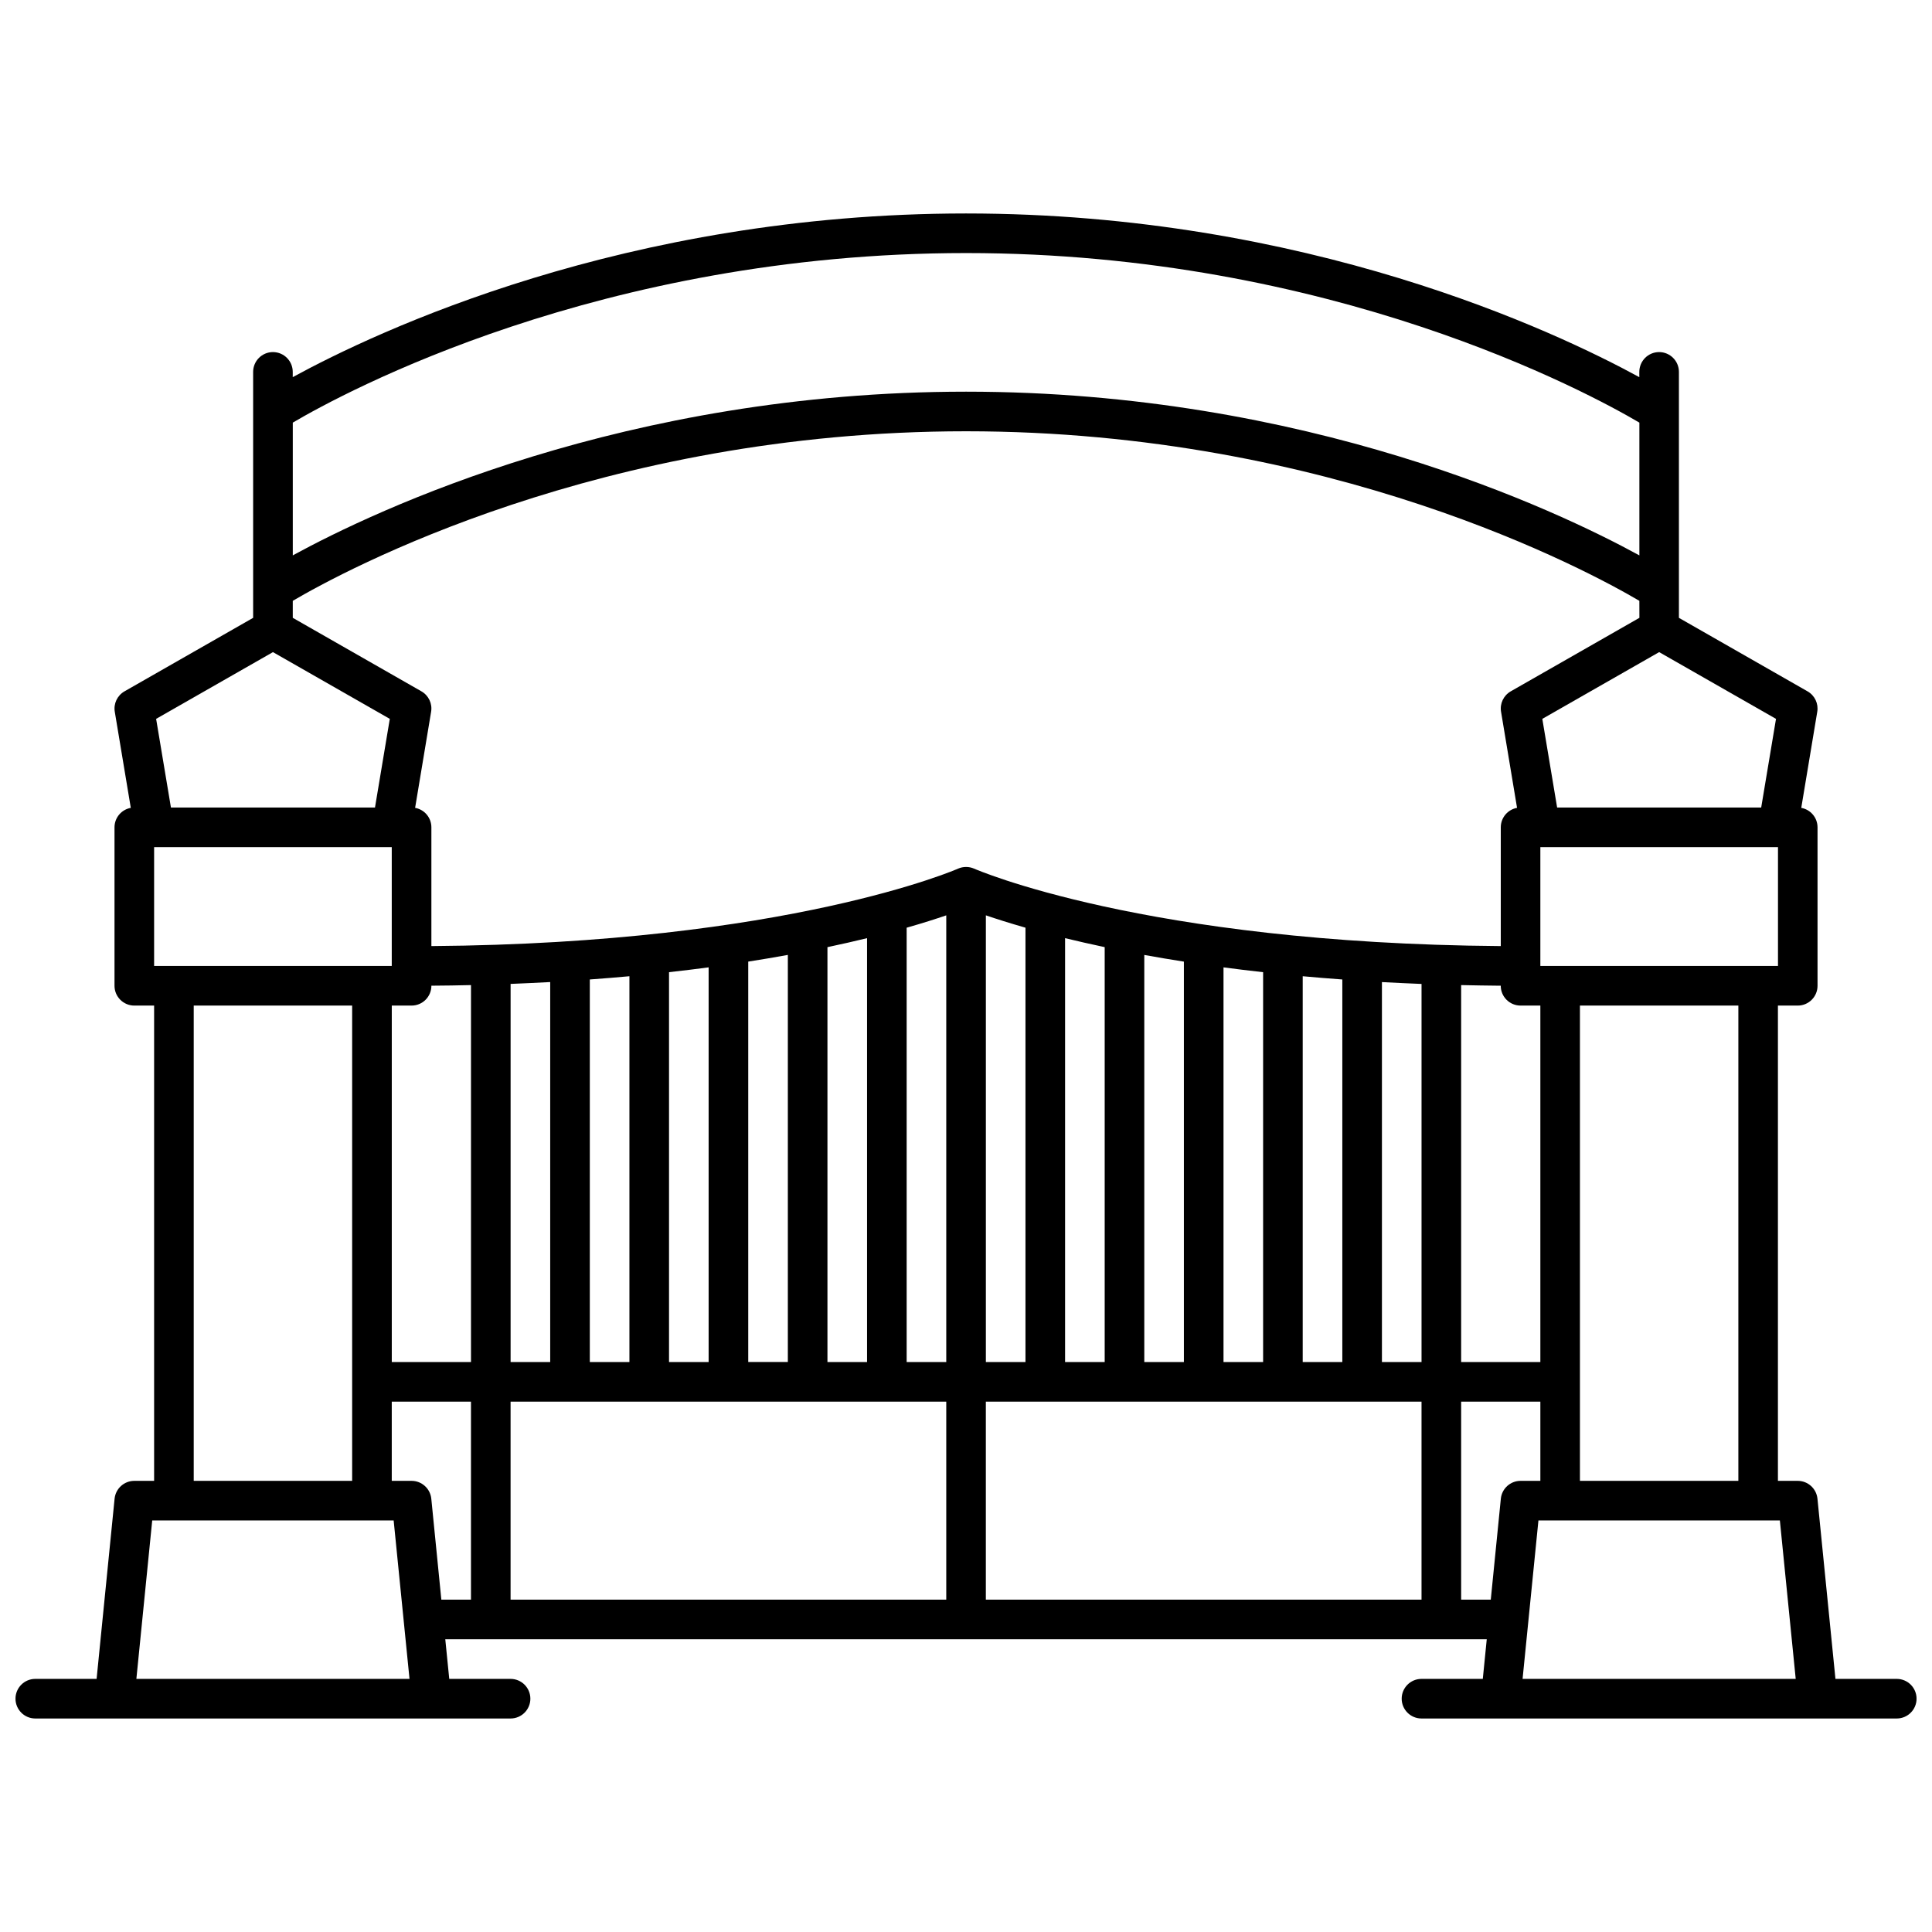 <?xml version="1.0" encoding="UTF-8"?>
<!-- Uploaded to: SVG Repo, www.svgrepo.com, Generator: SVG Repo Mixer Tools -->
<svg width="800px" height="800px" version="1.1" viewBox="144 144 512 512" xmlns="http://www.w3.org/2000/svg">
 <defs>
  <clipPath id="a">
   <path d="m148.09 200h503.81v400h-503.81z"/>
  </clipPath>
 </defs>
 <g clip-path="url(#a)">
  <path d="m221.58 243.95v-1.395c0-2.898-2.352-5.25-5.25-5.25-2.894 0-5.246 2.352-5.246 5.25v65.18l-34.094 19.48c-1.91 1.094-2.938 3.254-2.57 5.418l4.242 25.461c-2.457 0.441-4.316 2.582-4.316 5.164v41.984c0 2.898 2.352 5.25 5.25 5.25h5.246v125.95h-5.246c-2.699 0-4.957 2.047-5.227 4.727l-4.766 47.754h-16.25c-2.894 0-5.246 2.352-5.246 5.25 0 2.894 2.352 5.246 5.246 5.246h125.95c2.898 0 5.25-2.352 5.25-5.246 0-2.898-2.352-5.25-5.25-5.25h-16.246l-1.051-10.496h276l-1.047 10.496h-16.25c-2.894 0-5.246 2.352-5.246 5.25 0 2.894 2.352 5.246 5.246 5.246h125.95c2.898 0 5.25-2.352 5.25-5.246 0-2.898-2.352-5.25-5.25-5.25h-16.246l-4.766-47.754c-0.273-2.68-2.531-4.727-5.227-4.727h-5.25v-125.95h5.25c2.894 0 5.246-2.352 5.246-5.25v-41.984c0-2.582-1.855-4.723-4.312-5.164l4.238-25.461c0.367-2.164-0.66-4.324-2.57-5.418l-34.09-19.48v-65.18c0-2.898-2.352-5.25-5.25-5.25-2.894 0-5.246 2.352-5.246 5.25v1.395c-22.129-12.09-88.137-43.379-178.43-43.379-90.301 0-156.31 31.289-178.43 43.379zm325.92 344.97h72.383c-1.281-12.711-4.199-41.984-4.199-41.984h-63.984zm-367.36 0h72.383c-1.281-12.711-4.199-41.984-4.199-41.984h-63.984zm372.07-52.48v-20.992h-20.992v52.48h7.852l2.668-26.762c0.27-2.68 2.527-4.727 5.227-4.727zm-291.25 31.488h7.852v-52.48h-20.992v20.992h5.25c2.695 0 4.953 2.047 5.227 4.727zm18.348-52.48v52.48h115.46v-52.48zm125.95 0v52.48h115.46v-52.48zm157.44-104.96v125.95h41.984v-125.95zm-367.36 0v125.95h41.984v-125.95zm199.43-23.91c-2.727 0.934-6.223 2.055-10.496 3.273v115.1h10.496zm10.496 0v118.37h10.496v-115.1c-4.269-1.227-7.766-2.34-10.496-3.273zm20.992 6.043v112.33h10.496v-109.95c-3.777-0.797-7.273-1.605-10.496-2.383zm41.984 7.738v104.59h10.496v-103.31c-3.621-0.398-7.117-0.828-10.496-1.277zm20.992 2.352v102.24h10.496v-101.38c-3.59-0.262-7.094-0.547-10.496-0.859zm20.992 1.543v100.7h10.496v-100.2c-3.578-0.148-7.074-0.305-10.496-0.492zm20.992 0.805v99.891h20.992v-94.461h-5.246c-2.898 0-5.25-2.352-5.25-5.25v-0.02h-0.43c-3.336-0.031-6.676-0.086-10.023-0.16zm-83.969-7.996v107.89h10.496v-106.11c-3.672-0.578-7.168-1.164-10.496-1.773zm-178.43 7.996c-3.43 0.086-6.926 0.137-10.496 0.16v0.02c0 2.898-2.352 5.25-5.246 5.25h-5.25v94.461h20.992zm20.992-0.805c-3.422 0.188-6.918 0.344-10.496 0.492v100.2h10.496zm20.992-1.543c-3.398 0.312-6.894 0.598-10.496 0.859v101.38h10.496zm20.992-2.352c-3.367 0.449-6.875 0.879-10.496 1.277v103.31h10.496zm20.992-3.297c-3.328 0.609-6.82 1.195-10.496 1.773v106.11h10.496zm20.992-4.441c-3.223 0.789-6.715 1.586-10.496 2.383v109.95h10.496zm178.43 7.371v-31.488h62.977v31.488zm-304.39 0h-62.977v-31.488h62.977zm330.63-96.766c-13.383-7.871-81.473-44.934-178.43-44.934-96.965 0-165.05 37.062-178.43 44.934v4.504l34.09 19.48c1.91 1.094 2.938 3.254 2.57 5.418l-4.238 25.461c2.457 0.441 4.312 2.582 4.312 5.164v31.469c94.664-0.715 139.57-20.52 139.57-20.52 1.355-0.598 2.91-0.598 4.262 0 0 0 44.902 19.805 139.57 20.52v-31.469c0-2.582 1.859-4.723 4.312-5.164l-4.238-25.461c-0.367-2.164 0.66-4.324 2.57-5.418l34.094-19.48zm32.285 54.781 3.926-23.5-30.965-17.688-30.965 17.688 3.926 23.5zm-367.36 0 3.926-23.5-30.965-17.688-30.961 17.688 3.926 23.5zm335.08-102.01c-13.383-7.871-81.473-44.934-178.43-44.934-96.965 0-165.05 37.062-178.43 44.934v35.184c22.125-12.094 88.133-43.383 178.43-43.383 90.297 0 156.3 31.289 178.43 43.383z" fill-rule="evenodd"/>
 </g>
</svg>